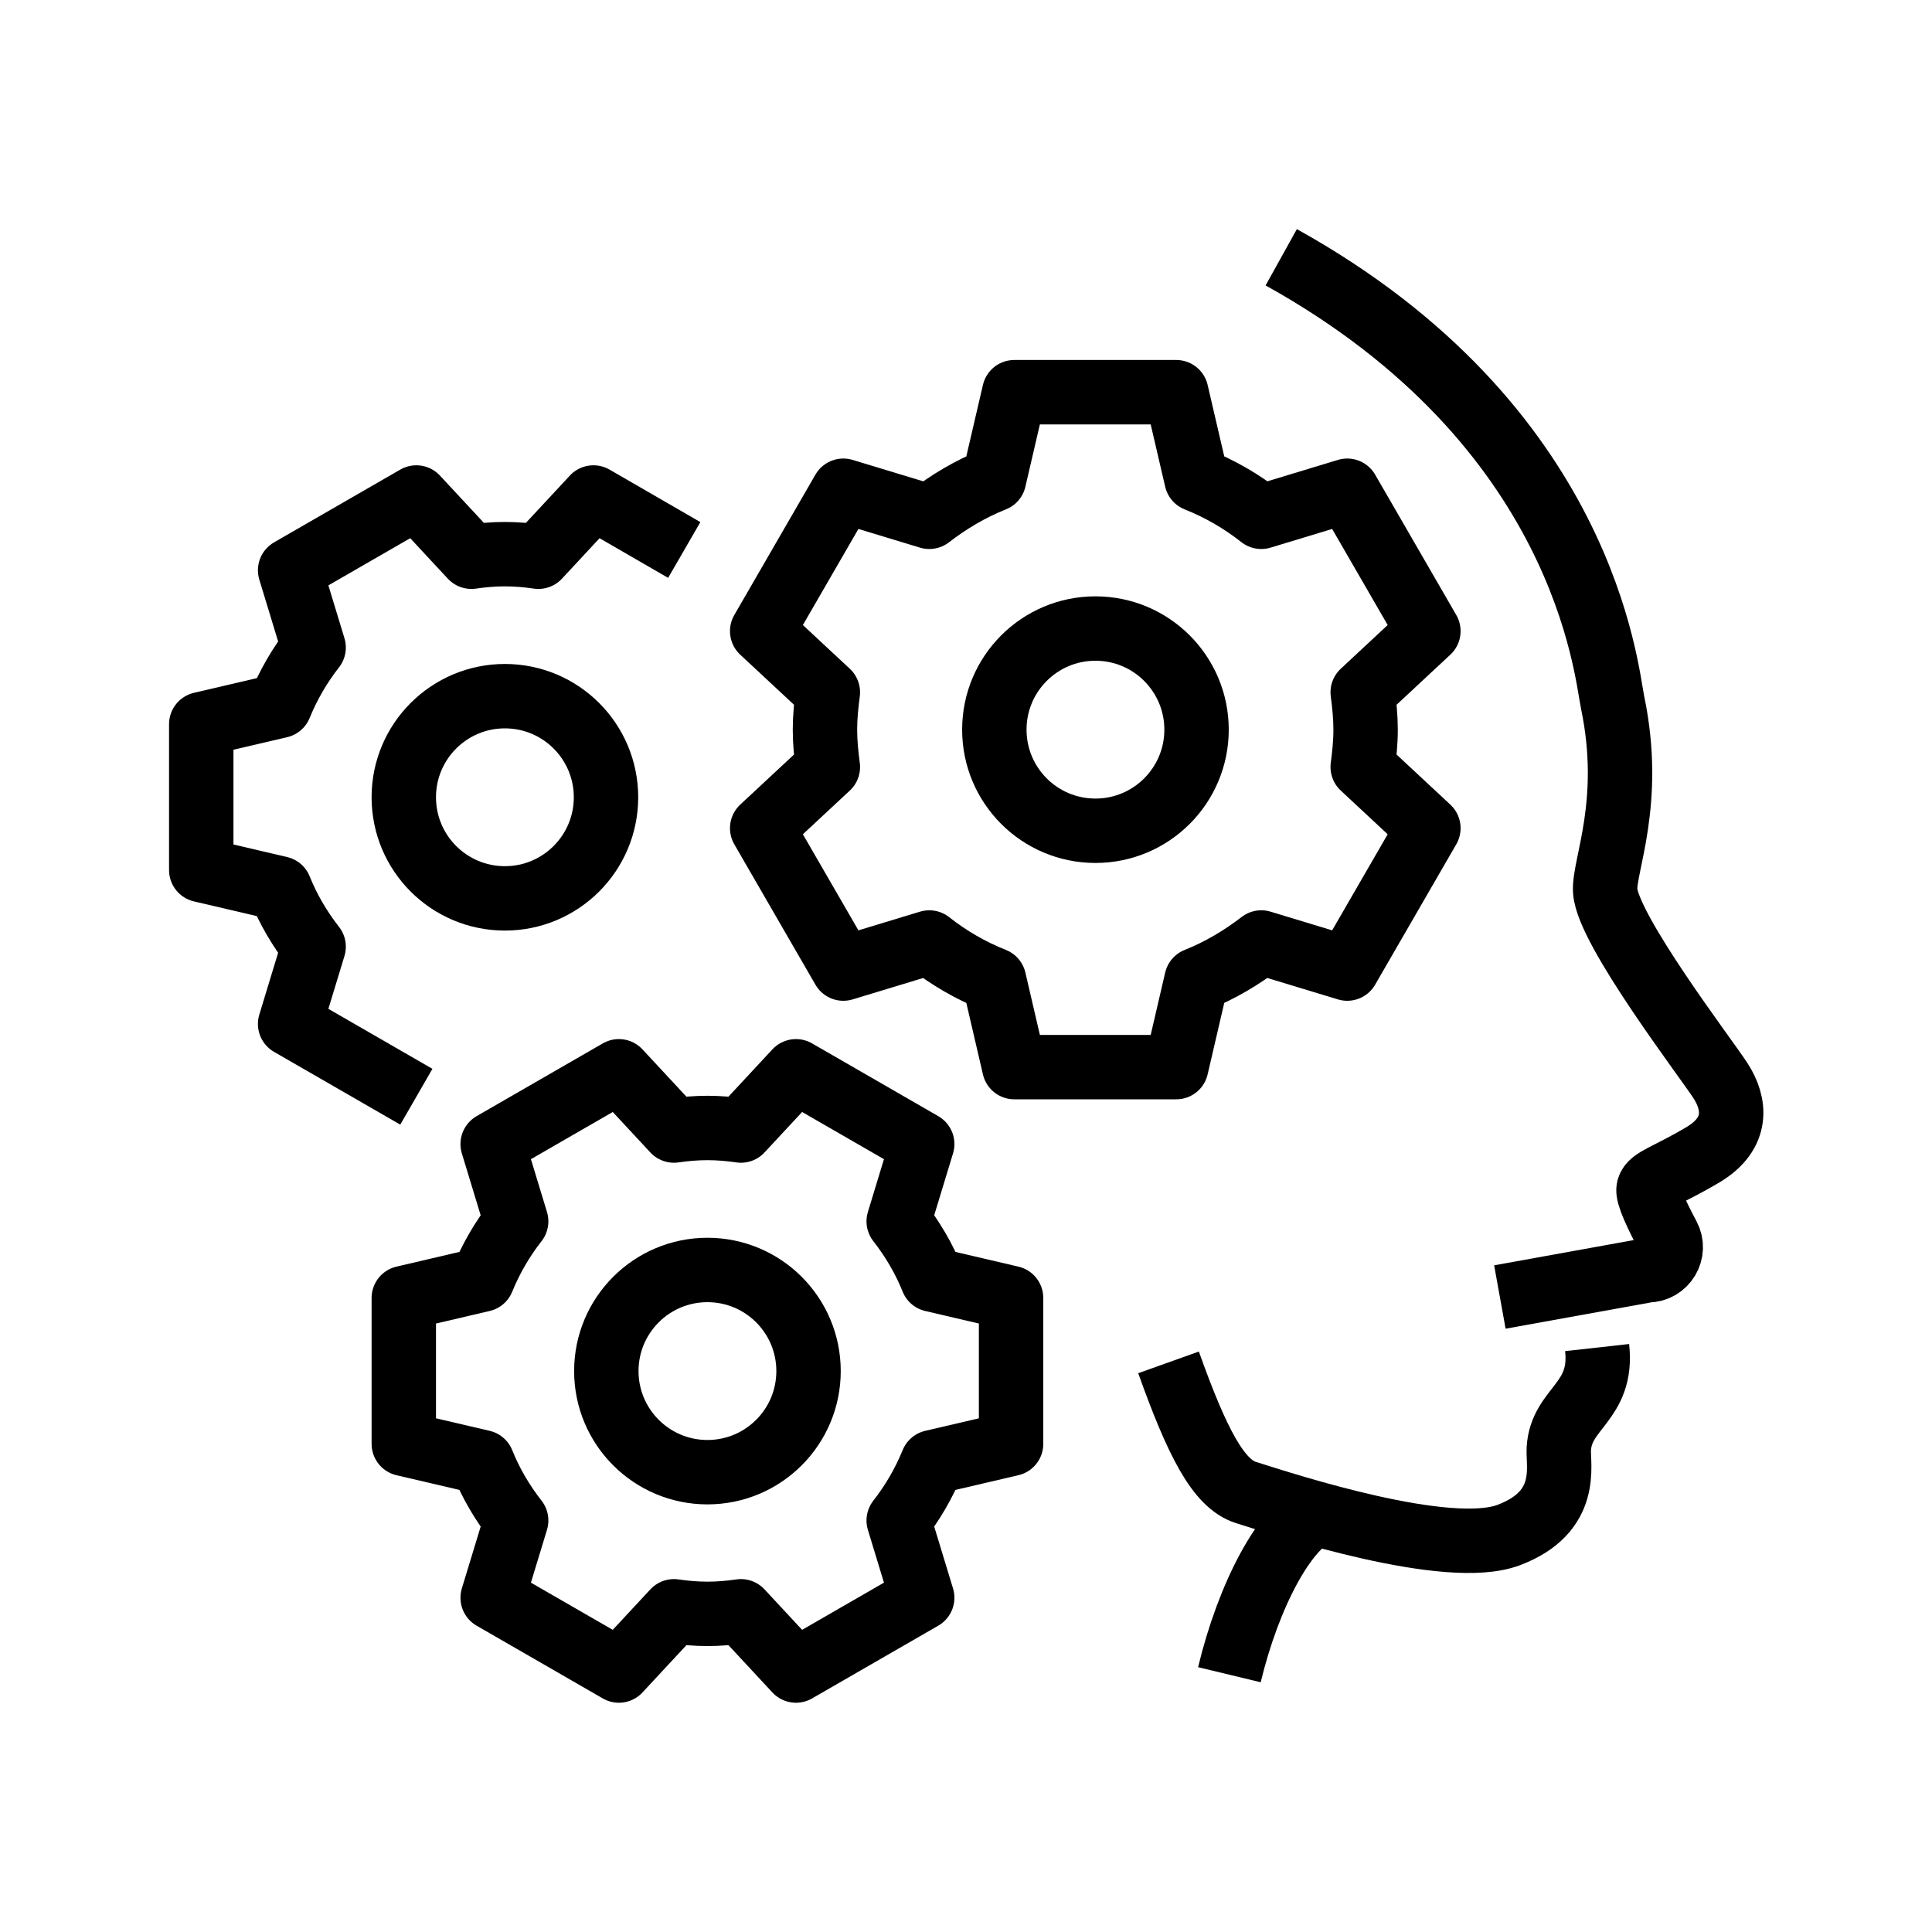 <?xml version="1.0" encoding="utf-8"?>
<svg xmlns="http://www.w3.org/2000/svg" id="Layer_1" data-name="Layer 1" version="1.1" viewBox="0 0 60 60">
  <defs>
    <style>
      .cls-1 {
        fill: none;
        stroke: #000;
        stroke-linejoin: round;
        stroke-width: 2px;
      }
    </style>
  </defs>
  <path class="cls-1" d="M46.58,40.28l4.59-.83c.54,0,.89-.58.63-1.06-.35-.66-.65-1.29-.6-1.48.08-.29.56-.38,1.69-1.05,1.12-.67,1-1.59.54-2.3-.46-.71-3.5-4.68-3.58-5.89-.05-.78.88-2.76.23-5.86-.2-.95-.85-8.58-10.29-13.82"/>
  <path class="cls-1" d="M38.18,52.01c.6-2.49,1.73-4.61,2.76-5.04"/>
  <path class="cls-1" d="M36.29,42.31c.89,2.49,1.55,3.77,2.4,4.04,1.27.4,6.28,2.04,8.17,1.32,1.9-.72,1.52-2.16,1.55-2.67.07-1.28,1.38-1.44,1.19-3.15"/>
  <path class="cls-1" d="M42.41,22.66c0-.39-.04-.78-.09-1.16l2.04-1.9-2.52-4.36-2.67.81c-.61-.48-1.28-.87-2.01-1.16l-.63-2.71h-5.03l-.63,2.71c-.73.29-1.4.69-2.01,1.16l-2.67-.81-2.52,4.36,2.04,1.9c-.05.38-.09.76-.09,1.16s.04.78.09,1.16l-2.04,1.9,2.52,4.36,2.67-.81c.61.48,1.28.87,2.01,1.16l.63,2.71h5.03l.63-2.71c.73-.29,1.4-.69,2.01-1.16l2.67.81,2.52-4.36-2.04-1.9c.05-.38.09-.76.09-1.16Z"/>
  <circle class="cls-1" cx="34.02" cy="22.66" r="3.14"/>
  <path class="cls-1" d="M21.97,35.03c-.35,0-.7.03-1.04.08l-1.71-1.84-3.92,2.26.73,2.4c-.43.55-.78,1.15-1.05,1.81l-2.44.57v4.53l2.44.57c.26.65.62,1.26,1.05,1.81l-.73,2.4,3.92,2.26,1.71-1.84c.34.05.69.08,1.04.08s.7-.03,1.04-.08l1.71,1.84,3.92-2.26-.73-2.4c.43-.55.78-1.15,1.05-1.81l2.44-.57v-4.53l-2.44-.57c-.26-.65-.62-1.26-1.05-1.81l.73-2.4-3.92-2.26-1.71,1.84c-.34-.05-.69-.08-1.04-.08Z"/>
  <circle class="cls-1" cx="21.97" cy="42.58" r="3.14"/>
  <path class="cls-1" d="M21.25,17.08l-2.82-1.63-1.71,1.84c-.34-.05-.69-.08-1.04-.08s-.7.03-1.04.08l-1.71-1.84-3.92,2.26.73,2.4c-.43.55-.78,1.15-1.05,1.81l-2.44.57v4.53l2.44.57c.26.65.62,1.26,1.05,1.81l-.73,2.4,3.92,2.26"/>
  <circle class="cls-1" cx="15.68" cy="24.76" r="3.14"/>
</svg>
